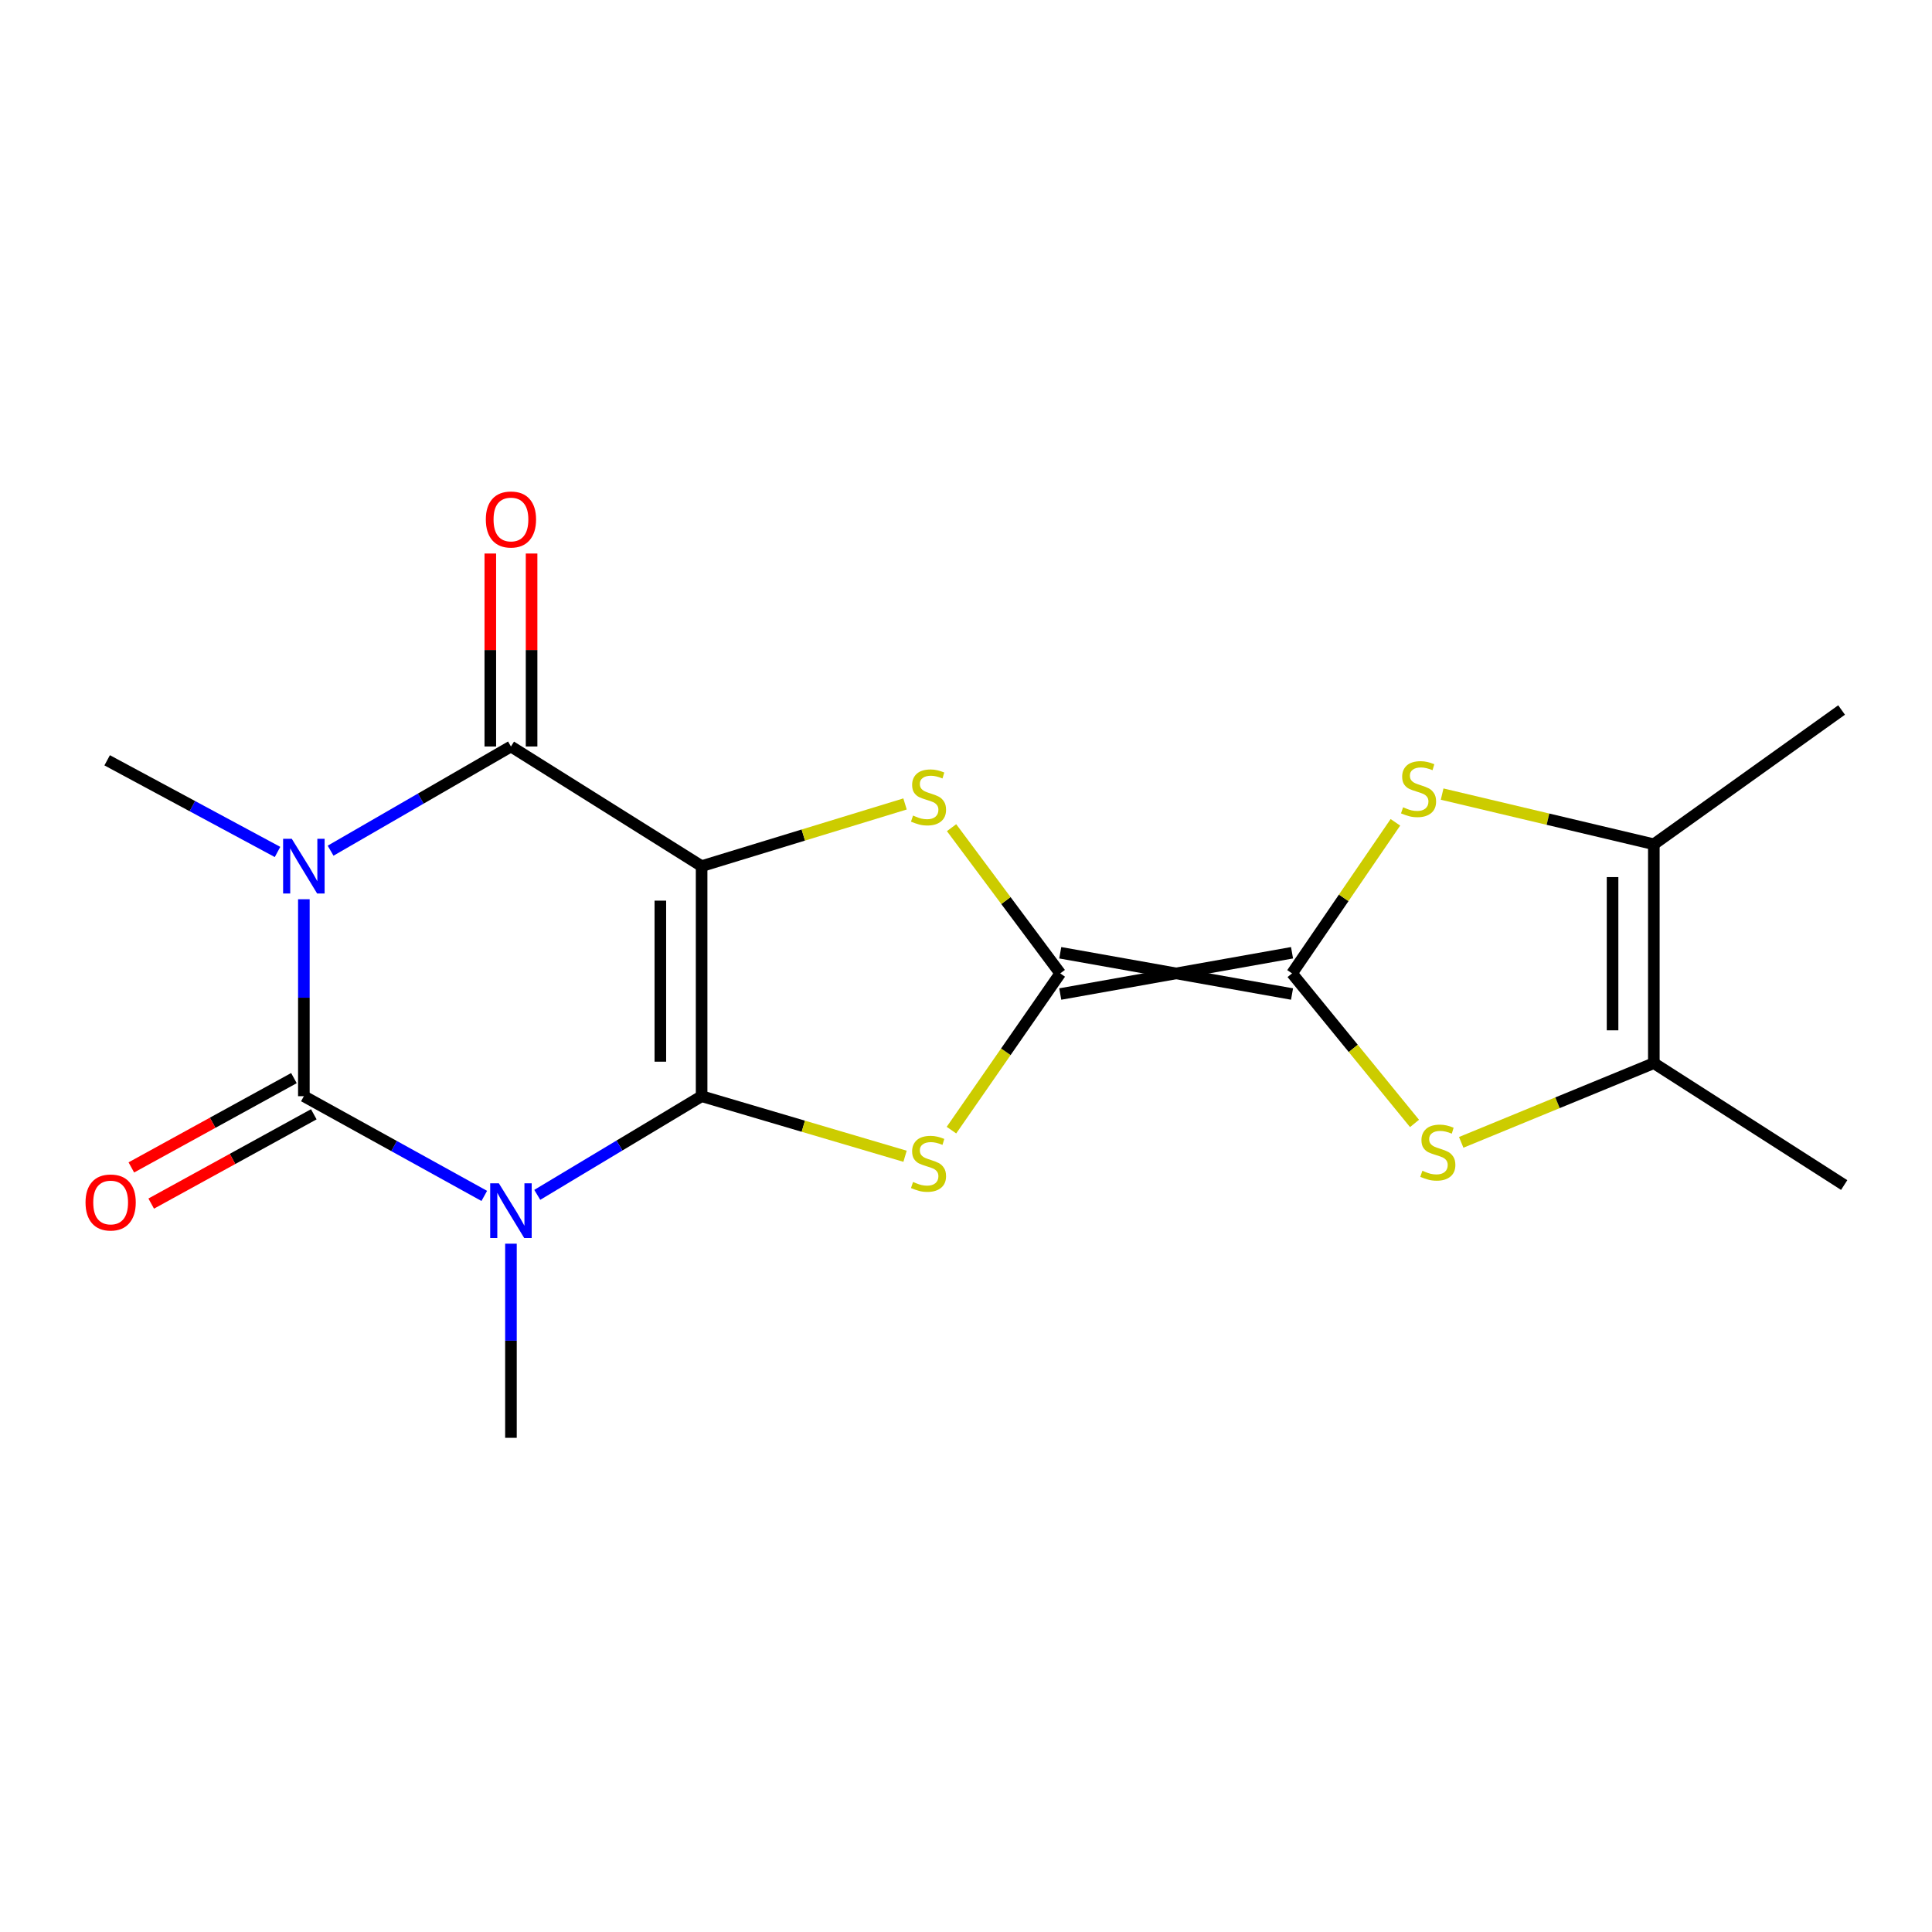 <?xml version='1.0' encoding='iso-8859-1'?>
<svg version='1.1' baseProfile='full'
              xmlns='http://www.w3.org/2000/svg'
                      xmlns:rdkit='http://www.rdkit.org/xml'
                      xmlns:xlink='http://www.w3.org/1999/xlink'
                  xml:space='preserve'
width='1000px' height='1000px' viewBox='0 0 1000 1000'>
<!-- END OF HEADER -->
<rect style='opacity:1.0;fill:#FFFFFF;stroke:none' width='1000' height='1000' x='0' y='0'> </rect>
<path class='bond-0' d='M 363.155,567.388 L 363.155,448.31' style='fill:none;fill-rule:evenodd;stroke:#000000;stroke-width:6px;stroke-linecap:butt;stroke-linejoin:miter;stroke-opacity:1' />
<path class='bond-0' d='M 341.793,549.527 L 341.793,466.172' style='fill:none;fill-rule:evenodd;stroke:#000000;stroke-width:6px;stroke-linecap:butt;stroke-linejoin:miter;stroke-opacity:1' />
<path class='bond-1' d='M 363.155,567.388 L 320.619,592.922' style='fill:none;fill-rule:evenodd;stroke:#000000;stroke-width:6px;stroke-linecap:butt;stroke-linejoin:miter;stroke-opacity:1' />
<path class='bond-1' d='M 320.619,592.922 L 278.083,618.456' style='fill:none;fill-rule:evenodd;stroke:#0000FF;stroke-width:6px;stroke-linecap:butt;stroke-linejoin:miter;stroke-opacity:1' />
<path class='bond-5' d='M 363.155,567.388 L 415.804,582.934' style='fill:none;fill-rule:evenodd;stroke:#000000;stroke-width:6px;stroke-linecap:butt;stroke-linejoin:miter;stroke-opacity:1' />
<path class='bond-5' d='M 415.804,582.934 L 468.454,598.48' style='fill:none;fill-rule:evenodd;stroke:#CCCC00;stroke-width:6px;stroke-linecap:butt;stroke-linejoin:miter;stroke-opacity:1' />
<path class='bond-4' d='M 363.155,448.31 L 264.465,386.386' style='fill:none;fill-rule:evenodd;stroke:#000000;stroke-width:6px;stroke-linecap:butt;stroke-linejoin:miter;stroke-opacity:1' />
<path class='bond-7' d='M 363.155,448.31 L 415.8,432.218' style='fill:none;fill-rule:evenodd;stroke:#000000;stroke-width:6px;stroke-linecap:butt;stroke-linejoin:miter;stroke-opacity:1' />
<path class='bond-7' d='M 415.8,432.218 L 468.445,416.125' style='fill:none;fill-rule:evenodd;stroke:#CCCC00;stroke-width:6px;stroke-linecap:butt;stroke-linejoin:miter;stroke-opacity:1' />
<path class='bond-3' d='M 250.663,619.002 L 203.971,593.195' style='fill:none;fill-rule:evenodd;stroke:#0000FF;stroke-width:6px;stroke-linecap:butt;stroke-linejoin:miter;stroke-opacity:1' />
<path class='bond-3' d='M 203.971,593.195 L 157.278,567.388' style='fill:none;fill-rule:evenodd;stroke:#000000;stroke-width:6px;stroke-linecap:butt;stroke-linejoin:miter;stroke-opacity:1' />
<path class='bond-15' d='M 264.465,643.73 L 264.465,693.972' style='fill:none;fill-rule:evenodd;stroke:#0000FF;stroke-width:6px;stroke-linecap:butt;stroke-linejoin:miter;stroke-opacity:1' />
<path class='bond-15' d='M 264.465,693.972 L 264.465,744.213' style='fill:none;fill-rule:evenodd;stroke:#000000;stroke-width:6px;stroke-linecap:butt;stroke-linejoin:miter;stroke-opacity:1' />
<path class='bond-2' d='M 157.278,465.447 L 157.278,516.418' style='fill:none;fill-rule:evenodd;stroke:#0000FF;stroke-width:6px;stroke-linecap:butt;stroke-linejoin:miter;stroke-opacity:1' />
<path class='bond-2' d='M 157.278,516.418 L 157.278,567.388' style='fill:none;fill-rule:evenodd;stroke:#000000;stroke-width:6px;stroke-linecap:butt;stroke-linejoin:miter;stroke-opacity:1' />
<path class='bond-16' d='M 143.648,440.976 L 99.558,417.253' style='fill:none;fill-rule:evenodd;stroke:#0000FF;stroke-width:6px;stroke-linecap:butt;stroke-linejoin:miter;stroke-opacity:1' />
<path class='bond-16' d='M 99.558,417.253 L 55.467,393.53' style='fill:none;fill-rule:evenodd;stroke:#000000;stroke-width:6px;stroke-linecap:butt;stroke-linejoin:miter;stroke-opacity:1' />
<path class='bond-20' d='M 171.113,440.318 L 217.789,413.352' style='fill:none;fill-rule:evenodd;stroke:#0000FF;stroke-width:6px;stroke-linecap:butt;stroke-linejoin:miter;stroke-opacity:1' />
<path class='bond-20' d='M 217.789,413.352 L 264.465,386.386' style='fill:none;fill-rule:evenodd;stroke:#000000;stroke-width:6px;stroke-linecap:butt;stroke-linejoin:miter;stroke-opacity:1' />
<path class='bond-13' d='M 152.136,558.027 L 110.059,581.14' style='fill:none;fill-rule:evenodd;stroke:#000000;stroke-width:6px;stroke-linecap:butt;stroke-linejoin:miter;stroke-opacity:1' />
<path class='bond-13' d='M 110.059,581.14 L 67.981,604.253' style='fill:none;fill-rule:evenodd;stroke:#FF0000;stroke-width:6px;stroke-linecap:butt;stroke-linejoin:miter;stroke-opacity:1' />
<path class='bond-13' d='M 162.42,576.75 L 120.343,599.863' style='fill:none;fill-rule:evenodd;stroke:#000000;stroke-width:6px;stroke-linecap:butt;stroke-linejoin:miter;stroke-opacity:1' />
<path class='bond-13' d='M 120.343,599.863 L 78.266,622.976' style='fill:none;fill-rule:evenodd;stroke:#FF0000;stroke-width:6px;stroke-linecap:butt;stroke-linejoin:miter;stroke-opacity:1' />
<path class='bond-14' d='M 275.146,386.386 L 275.146,336.444' style='fill:none;fill-rule:evenodd;stroke:#000000;stroke-width:6px;stroke-linecap:butt;stroke-linejoin:miter;stroke-opacity:1' />
<path class='bond-14' d='M 275.146,336.444 L 275.146,286.503' style='fill:none;fill-rule:evenodd;stroke:#FF0000;stroke-width:6px;stroke-linecap:butt;stroke-linejoin:miter;stroke-opacity:1' />
<path class='bond-14' d='M 253.784,386.386 L 253.784,336.444' style='fill:none;fill-rule:evenodd;stroke:#000000;stroke-width:6px;stroke-linecap:butt;stroke-linejoin:miter;stroke-opacity:1' />
<path class='bond-14' d='M 253.784,336.444 L 253.784,286.503' style='fill:none;fill-rule:evenodd;stroke:#FF0000;stroke-width:6px;stroke-linecap:butt;stroke-linejoin:miter;stroke-opacity:1' />
<path class='bond-6' d='M 492.471,584.955 L 520.628,544.391' style='fill:none;fill-rule:evenodd;stroke:#CCCC00;stroke-width:6px;stroke-linecap:butt;stroke-linejoin:miter;stroke-opacity:1' />
<path class='bond-6' d='M 520.628,544.391 L 548.785,503.826' style='fill:none;fill-rule:evenodd;stroke:#000000;stroke-width:6px;stroke-linecap:butt;stroke-linejoin:miter;stroke-opacity:1' />
<path class='bond-8' d='M 548.785,514.507 L 668.753,493.145' style='fill:none;fill-rule:evenodd;stroke:#000000;stroke-width:6px;stroke-linecap:butt;stroke-linejoin:miter;stroke-opacity:1' />
<path class='bond-8' d='M 548.785,493.145 L 668.753,514.507' style='fill:none;fill-rule:evenodd;stroke:#000000;stroke-width:6px;stroke-linecap:butt;stroke-linejoin:miter;stroke-opacity:1' />
<path class='bond-19' d='M 548.785,503.826 L 520.656,466.116' style='fill:none;fill-rule:evenodd;stroke:#000000;stroke-width:6px;stroke-linecap:butt;stroke-linejoin:miter;stroke-opacity:1' />
<path class='bond-19' d='M 520.656,466.116 L 492.526,428.406' style='fill:none;fill-rule:evenodd;stroke:#CCCC00;stroke-width:6px;stroke-linecap:butt;stroke-linejoin:miter;stroke-opacity:1' />
<path class='bond-9' d='M 668.753,503.826 L 700.454,542.656' style='fill:none;fill-rule:evenodd;stroke:#000000;stroke-width:6px;stroke-linecap:butt;stroke-linejoin:miter;stroke-opacity:1' />
<path class='bond-9' d='M 700.454,542.656 L 732.155,581.486' style='fill:none;fill-rule:evenodd;stroke:#CCCC00;stroke-width:6px;stroke-linecap:butt;stroke-linejoin:miter;stroke-opacity:1' />
<path class='bond-10' d='M 668.753,503.826 L 695.506,464.73' style='fill:none;fill-rule:evenodd;stroke:#000000;stroke-width:6px;stroke-linecap:butt;stroke-linejoin:miter;stroke-opacity:1' />
<path class='bond-10' d='M 695.506,464.73 L 722.259,425.633' style='fill:none;fill-rule:evenodd;stroke:#CCCC00;stroke-width:6px;stroke-linecap:butt;stroke-linejoin:miter;stroke-opacity:1' />
<path class='bond-12' d='M 756.321,591.285 L 806.171,570.786' style='fill:none;fill-rule:evenodd;stroke:#CCCC00;stroke-width:6px;stroke-linecap:butt;stroke-linejoin:miter;stroke-opacity:1' />
<path class='bond-12' d='M 806.171,570.786 L 856.022,550.287' style='fill:none;fill-rule:evenodd;stroke:#000000;stroke-width:6px;stroke-linecap:butt;stroke-linejoin:miter;stroke-opacity:1' />
<path class='bond-11' d='M 746.447,411.02 L 801.234,424.005' style='fill:none;fill-rule:evenodd;stroke:#CCCC00;stroke-width:6px;stroke-linecap:butt;stroke-linejoin:miter;stroke-opacity:1' />
<path class='bond-11' d='M 801.234,424.005 L 856.022,436.989' style='fill:none;fill-rule:evenodd;stroke:#000000;stroke-width:6px;stroke-linecap:butt;stroke-linejoin:miter;stroke-opacity:1' />
<path class='bond-17' d='M 856.022,436.989 L 953.204,367.493' style='fill:none;fill-rule:evenodd;stroke:#000000;stroke-width:6px;stroke-linecap:butt;stroke-linejoin:miter;stroke-opacity:1' />
<path class='bond-21' d='M 856.022,436.989 L 856.022,550.287' style='fill:none;fill-rule:evenodd;stroke:#000000;stroke-width:6px;stroke-linecap:butt;stroke-linejoin:miter;stroke-opacity:1' />
<path class='bond-21' d='M 834.66,453.983 L 834.66,533.292' style='fill:none;fill-rule:evenodd;stroke:#000000;stroke-width:6px;stroke-linecap:butt;stroke-linejoin:miter;stroke-opacity:1' />
<path class='bond-18' d='M 856.022,550.287 L 954.545,613.375' style='fill:none;fill-rule:evenodd;stroke:#000000;stroke-width:6px;stroke-linecap:butt;stroke-linejoin:miter;stroke-opacity:1' />
<path  class='atom-2' d='M 258.205 612.471
L 267.485 627.471
Q 268.405 628.951, 269.885 631.631
Q 271.365 634.311, 271.445 634.471
L 271.445 612.471
L 275.205 612.471
L 275.205 640.791
L 271.325 640.791
L 261.365 624.391
Q 260.205 622.471, 258.965 620.271
Q 257.765 618.071, 257.405 617.391
L 257.405 640.791
L 253.725 640.791
L 253.725 612.471
L 258.205 612.471
' fill='#0000FF'/>
<path  class='atom-3' d='M 151.018 434.15
L 160.298 449.15
Q 161.218 450.63, 162.698 453.31
Q 164.178 455.99, 164.258 456.15
L 164.258 434.15
L 168.018 434.15
L 168.018 462.47
L 164.138 462.47
L 154.178 446.07
Q 153.018 444.15, 151.778 441.95
Q 150.578 439.75, 150.218 439.07
L 150.218 462.47
L 146.538 462.47
L 146.538 434.15
L 151.018 434.15
' fill='#0000FF'/>
<path  class='atom-6' d='M 472.595 611.785
Q 472.915 611.905, 474.235 612.465
Q 475.555 613.025, 476.995 613.385
Q 478.475 613.705, 479.915 613.705
Q 482.595 613.705, 484.155 612.425
Q 485.715 611.105, 485.715 608.825
Q 485.715 607.265, 484.915 606.305
Q 484.155 605.345, 482.955 604.825
Q 481.755 604.305, 479.755 603.705
Q 477.235 602.945, 475.715 602.225
Q 474.235 601.505, 473.155 599.985
Q 472.115 598.465, 472.115 595.905
Q 472.115 592.345, 474.515 590.145
Q 476.955 587.945, 481.755 587.945
Q 485.035 587.945, 488.755 589.505
L 487.835 592.585
Q 484.435 591.185, 481.875 591.185
Q 479.115 591.185, 477.595 592.345
Q 476.075 593.465, 476.115 595.425
Q 476.115 596.945, 476.875 597.865
Q 477.675 598.785, 478.795 599.305
Q 479.955 599.825, 481.875 600.425
Q 484.435 601.225, 485.955 602.025
Q 487.475 602.825, 488.555 604.465
Q 489.675 606.065, 489.675 608.825
Q 489.675 612.745, 487.035 614.865
Q 484.435 616.945, 480.075 616.945
Q 477.555 616.945, 475.635 616.385
Q 473.755 615.865, 471.515 614.945
L 472.595 611.785
' fill='#CCCC00'/>
<path  class='atom-8' d='M 472.595 422.131
Q 472.915 422.251, 474.235 422.811
Q 475.555 423.371, 476.995 423.731
Q 478.475 424.051, 479.915 424.051
Q 482.595 424.051, 484.155 422.771
Q 485.715 421.451, 485.715 419.171
Q 485.715 417.611, 484.915 416.651
Q 484.155 415.691, 482.955 415.171
Q 481.755 414.651, 479.755 414.051
Q 477.235 413.291, 475.715 412.571
Q 474.235 411.851, 473.155 410.331
Q 472.115 408.811, 472.115 406.251
Q 472.115 402.691, 474.515 400.491
Q 476.955 398.291, 481.755 398.291
Q 485.035 398.291, 488.755 399.851
L 487.835 402.931
Q 484.435 401.531, 481.875 401.531
Q 479.115 401.531, 477.595 402.691
Q 476.075 403.811, 476.115 405.771
Q 476.115 407.291, 476.875 408.211
Q 477.675 409.131, 478.795 409.651
Q 479.955 410.171, 481.875 410.771
Q 484.435 411.571, 485.955 412.371
Q 487.475 413.171, 488.555 414.811
Q 489.675 416.411, 489.675 419.171
Q 489.675 423.091, 487.035 425.211
Q 484.435 427.291, 480.075 427.291
Q 477.555 427.291, 475.635 426.731
Q 473.755 426.211, 471.515 425.291
L 472.595 422.131
' fill='#CCCC00'/>
<path  class='atom-10' d='M 736.219 605.982
Q 736.539 606.102, 737.859 606.662
Q 739.179 607.222, 740.619 607.582
Q 742.099 607.902, 743.539 607.902
Q 746.219 607.902, 747.779 606.622
Q 749.339 605.302, 749.339 603.022
Q 749.339 601.462, 748.539 600.502
Q 747.779 599.542, 746.579 599.022
Q 745.379 598.502, 743.379 597.902
Q 740.859 597.142, 739.339 596.422
Q 737.859 595.702, 736.779 594.182
Q 735.739 592.662, 735.739 590.102
Q 735.739 586.542, 738.139 584.342
Q 740.579 582.142, 745.379 582.142
Q 748.659 582.142, 752.379 583.702
L 751.459 586.782
Q 748.059 585.382, 745.499 585.382
Q 742.739 585.382, 741.219 586.542
Q 739.699 587.662, 739.739 589.622
Q 739.739 591.142, 740.499 592.062
Q 741.299 592.982, 742.419 593.502
Q 743.579 594.022, 745.499 594.622
Q 748.059 595.422, 749.579 596.222
Q 751.099 597.022, 752.179 598.662
Q 753.299 600.262, 753.299 603.022
Q 753.299 606.942, 750.659 609.062
Q 748.059 611.142, 743.699 611.142
Q 741.179 611.142, 739.259 610.582
Q 737.379 610.062, 735.139 609.142
L 736.219 605.982
' fill='#CCCC00'/>
<path  class='atom-11' d='M 726.238 417.847
Q 726.558 417.967, 727.878 418.527
Q 729.198 419.087, 730.638 419.447
Q 732.118 419.767, 733.558 419.767
Q 736.238 419.767, 737.798 418.487
Q 739.358 417.167, 739.358 414.887
Q 739.358 413.327, 738.558 412.367
Q 737.798 411.407, 736.598 410.887
Q 735.398 410.367, 733.398 409.767
Q 730.878 409.007, 729.358 408.287
Q 727.878 407.567, 726.798 406.047
Q 725.758 404.527, 725.758 401.967
Q 725.758 398.407, 728.158 396.207
Q 730.598 394.007, 735.398 394.007
Q 738.678 394.007, 742.398 395.567
L 741.478 398.647
Q 738.078 397.247, 735.518 397.247
Q 732.758 397.247, 731.238 398.407
Q 729.718 399.527, 729.758 401.487
Q 729.758 403.007, 730.518 403.927
Q 731.318 404.847, 732.438 405.367
Q 733.598 405.887, 735.518 406.487
Q 738.078 407.287, 739.598 408.087
Q 741.118 408.887, 742.198 410.527
Q 743.318 412.127, 743.318 414.887
Q 743.318 418.807, 740.678 420.927
Q 738.078 423.007, 733.718 423.007
Q 731.198 423.007, 729.278 422.447
Q 727.398 421.927, 725.158 421.007
L 726.238 417.847
' fill='#CCCC00'/>
<path  class='atom-14' d='M 44.271 622.403
Q 44.271 615.603, 47.631 611.803
Q 50.991 608.003, 57.271 608.003
Q 63.551 608.003, 66.911 611.803
Q 70.271 615.603, 70.271 622.403
Q 70.271 629.283, 66.871 633.203
Q 63.471 637.083, 57.271 637.083
Q 51.031 637.083, 47.631 633.203
Q 44.271 629.323, 44.271 622.403
M 57.271 633.883
Q 61.591 633.883, 63.911 631.003
Q 66.271 628.083, 66.271 622.403
Q 66.271 616.843, 63.911 614.043
Q 61.591 611.203, 57.271 611.203
Q 52.951 611.203, 50.591 614.003
Q 48.271 616.803, 48.271 622.403
Q 48.271 628.123, 50.591 631.003
Q 52.951 633.883, 57.271 633.883
' fill='#FF0000'/>
<path  class='atom-15' d='M 251.465 268.883
Q 251.465 262.083, 254.825 258.283
Q 258.185 254.483, 264.465 254.483
Q 270.745 254.483, 274.105 258.283
Q 277.465 262.083, 277.465 268.883
Q 277.465 275.763, 274.065 279.683
Q 270.665 283.563, 264.465 283.563
Q 258.225 283.563, 254.825 279.683
Q 251.465 275.803, 251.465 268.883
M 264.465 280.363
Q 268.785 280.363, 271.105 277.483
Q 273.465 274.563, 273.465 268.883
Q 273.465 263.323, 271.105 260.523
Q 268.785 257.683, 264.465 257.683
Q 260.145 257.683, 257.785 260.483
Q 255.465 263.283, 255.465 268.883
Q 255.465 274.603, 257.785 277.483
Q 260.145 280.363, 264.465 280.363
' fill='#FF0000'/>
</svg>
